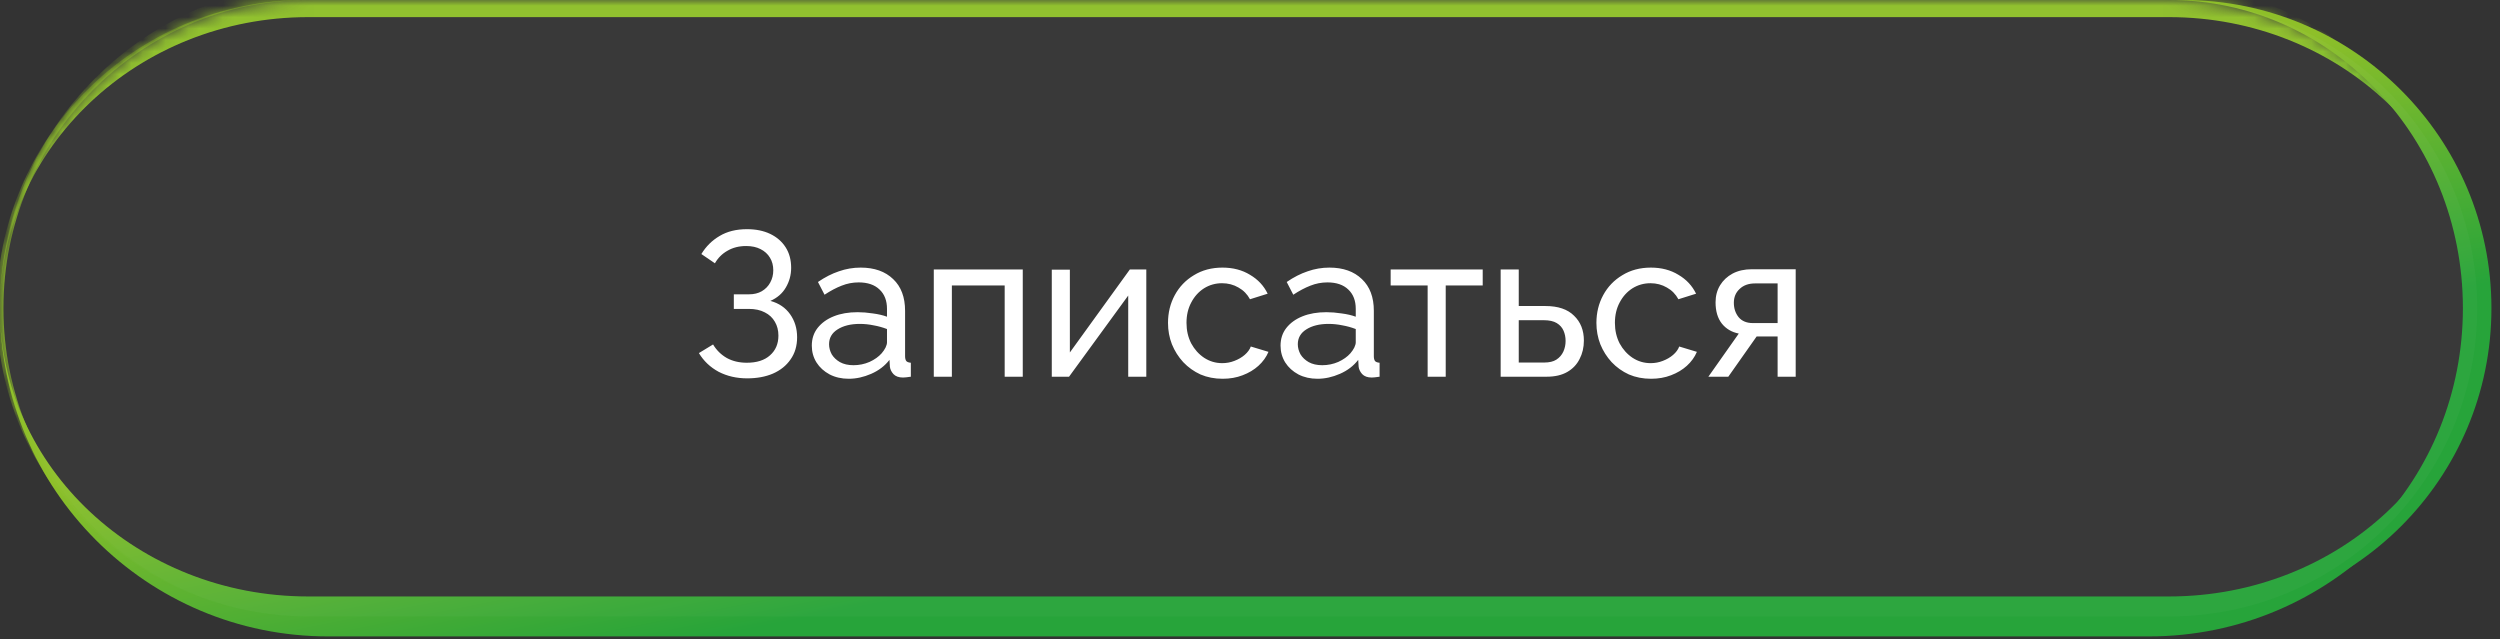 <?xml version="1.0" encoding="UTF-8"?> <svg xmlns="http://www.w3.org/2000/svg" width="219" height="56" viewBox="0 0 219 56" fill="none"><rect x="0" y="0" width="219" height="56" fill="#333333" stroke="none"/><g data-figma-bg-blur-radius="54"><mask id="path-1-inside-1_134_1485" fill="white"><path d="M0 27C0 12.088 12.089 0 27 0H190C204.912 0 217 12.088 217 27C217 41.912 204.912 54 190 54H27C12.089 54 0 41.912 0 27Z"></path></mask><path d="M0 27C0 11.26 12.76 -1.5 28.5 -1.5H188.5C204.24 -1.5 217 11.26 217 27C217 12.917 204.912 1.5 190 1.5H27C12.089 1.5 0 12.917 0 27ZM217 54H0H217ZM0 54V0V54ZM217 0V54V0Z" fill="url(#paint0_linear_134_1485)" mask="url(#path-1-inside-1_134_1485)"></path></g><path data-figma-bg-blur-radius="54" d="M0 0H217H0ZM217 54H0H217ZM0 54V0V54ZM191.25 0C206.162 0 218.25 12.088 218.25 27C218.25 41.912 206.162 54 191.25 54H190C204.221 54 215.75 41.912 215.75 27C215.75 12.088 204.221 0 190 0H191.25Z" fill="url(#paint1_linear_134_1485)"></path><path data-figma-bg-blur-radius="54" d="M0 0H217H0ZM217 27C217 42.878 204.128 55.75 188.25 55.75H28.75C12.872 55.75 0 42.878 0 27C0 40.945 12.088 52.25 27 52.25H190C204.912 52.25 217 40.945 217 27ZM0 54V0V54ZM217 0V54V0Z" fill="url(#paint2_linear_134_1485)"></path><g data-figma-bg-blur-radius="54"><mask id="path-5-inside-2_134_1485" fill="white"><path d="M0 27C0 12.088 12.088 0 27 0H190C204.912 0 217 12.088 217 27C217 41.912 204.912 54 190 54H27C12.088 54 0 41.912 0 27Z"></path></mask><path d="M0 27C0 12.088 12.088 0 27 0H190C204.912 0 217 12.088 217 27C217 41.912 204.912 54 190 54H27C12.088 54 0 41.912 0 27Z" fill="white" fill-opacity="0.03"></path><path d="M0 0H217H0ZM217 54H0H217ZM26.7 54C11.788 54 -0.3 41.912 -0.3 27C-0.3 12.088 11.788 0 26.7 0H27C12.254 0 0.3 12.088 0.3 27C0.3 41.912 12.254 54 27 54H26.7ZM217 0V54V0Z" fill="url(#paint3_linear_134_1485)" mask="url(#path-5-inside-2_134_1485)"></path></g><path d="M65.453 33.144C64.529 33.144 63.695 32.952 62.951 32.568C62.219 32.172 61.643 31.626 61.223 30.93L62.465 30.174C62.765 30.678 63.167 31.074 63.671 31.362C64.175 31.638 64.757 31.776 65.417 31.776C66.293 31.776 66.971 31.56 67.451 31.128C67.943 30.696 68.189 30.12 68.189 29.4C68.189 28.944 68.087 28.542 67.883 28.194C67.679 27.834 67.385 27.558 67.001 27.366C66.617 27.162 66.149 27.06 65.597 27.06H64.283V25.782H65.615C66.047 25.782 66.419 25.692 66.731 25.512C67.055 25.32 67.301 25.068 67.469 24.756C67.649 24.432 67.739 24.072 67.739 23.676C67.739 23.256 67.643 22.89 67.451 22.578C67.259 22.254 66.983 22.002 66.623 21.822C66.275 21.642 65.855 21.552 65.363 21.552C64.739 21.552 64.193 21.69 63.725 21.966C63.257 22.23 62.891 22.596 62.627 23.064L61.439 22.254C61.847 21.582 62.381 21.054 63.041 20.67C63.701 20.274 64.499 20.076 65.435 20.076C66.215 20.076 66.893 20.214 67.469 20.49C68.045 20.766 68.495 21.156 68.819 21.66C69.143 22.164 69.305 22.764 69.305 23.46C69.305 24.084 69.149 24.66 68.837 25.188C68.537 25.704 68.087 26.094 67.487 26.358C68.231 26.562 68.807 26.952 69.215 27.528C69.623 28.104 69.827 28.776 69.827 29.544C69.827 30.3 69.635 30.948 69.251 31.488C68.879 32.028 68.363 32.442 67.703 32.73C67.055 33.006 66.305 33.144 65.453 33.144ZM71.114 30.282C71.114 29.682 71.281 29.166 71.618 28.734C71.966 28.29 72.439 27.948 73.04 27.708C73.639 27.468 74.335 27.348 75.127 27.348C75.547 27.348 75.992 27.384 76.46 27.456C76.927 27.516 77.341 27.612 77.701 27.744V27.06C77.701 26.34 77.486 25.776 77.053 25.368C76.621 24.948 76.01 24.738 75.218 24.738C74.701 24.738 74.204 24.834 73.724 25.026C73.255 25.206 72.757 25.47 72.23 25.818L71.653 24.702C72.266 24.282 72.877 23.97 73.49 23.766C74.102 23.55 74.737 23.442 75.397 23.442C76.597 23.442 77.546 23.778 78.242 24.45C78.938 25.11 79.285 26.034 79.285 27.222V31.2C79.285 31.392 79.322 31.536 79.394 31.632C79.478 31.716 79.609 31.764 79.79 31.776V33C79.633 33.024 79.496 33.042 79.376 33.054C79.267 33.066 79.177 33.072 79.106 33.072C78.734 33.072 78.451 32.97 78.26 32.766C78.079 32.562 77.978 32.346 77.954 32.118L77.918 31.524C77.51 32.052 76.975 32.46 76.316 32.748C75.656 33.036 75.001 33.18 74.353 33.18C73.73 33.18 73.171 33.054 72.68 32.802C72.188 32.538 71.803 32.19 71.528 31.758C71.251 31.314 71.114 30.822 71.114 30.282ZM77.234 30.948C77.377 30.78 77.492 30.612 77.576 30.444C77.659 30.264 77.701 30.114 77.701 29.994V28.824C77.329 28.68 76.939 28.572 76.531 28.5C76.124 28.416 75.722 28.374 75.326 28.374C74.522 28.374 73.868 28.536 73.364 28.86C72.871 29.172 72.626 29.604 72.626 30.156C72.626 30.456 72.704 30.75 72.859 31.038C73.028 31.314 73.267 31.542 73.579 31.722C73.903 31.902 74.299 31.992 74.767 31.992C75.26 31.992 75.728 31.896 76.171 31.704C76.615 31.5 76.969 31.248 77.234 30.948ZM81.8 33V23.604H89.594V33H88.01V25.008H83.384V33H81.8ZM92.136 33V23.622H93.72V30.876L98.976 23.604H100.416V33H98.832V25.89L93.648 33H92.136ZM107.105 33.18C106.397 33.18 105.749 33.054 105.161 32.802C104.585 32.538 104.081 32.178 103.649 31.722C103.229 31.266 102.899 30.744 102.659 30.156C102.431 29.568 102.317 28.944 102.317 28.284C102.317 27.396 102.515 26.586 102.911 25.854C103.307 25.122 103.865 24.54 104.585 24.108C105.305 23.664 106.139 23.442 107.087 23.442C108.011 23.442 108.815 23.652 109.499 24.072C110.195 24.48 110.711 25.032 111.047 25.728L109.499 26.214C109.259 25.77 108.923 25.428 108.491 25.188C108.059 24.936 107.579 24.81 107.051 24.81C106.475 24.81 105.947 24.96 105.467 25.26C104.999 25.56 104.627 25.974 104.351 26.502C104.075 27.018 103.937 27.612 103.937 28.284C103.937 28.944 104.075 29.544 104.351 30.084C104.639 30.612 105.017 31.032 105.485 31.344C105.965 31.656 106.493 31.812 107.069 31.812C107.441 31.812 107.795 31.746 108.131 31.614C108.479 31.482 108.779 31.308 109.031 31.092C109.295 30.864 109.475 30.618 109.571 30.354L111.119 30.822C110.927 31.278 110.633 31.686 110.237 32.046C109.853 32.394 109.391 32.67 108.851 32.874C108.323 33.078 107.741 33.18 107.105 33.18ZM112.176 30.282C112.176 29.682 112.344 29.166 112.68 28.734C113.028 28.29 113.502 27.948 114.102 27.708C114.702 27.468 115.398 27.348 116.19 27.348C116.61 27.348 117.054 27.384 117.522 27.456C117.99 27.516 118.404 27.612 118.764 27.744V27.06C118.764 26.34 118.548 25.776 118.116 25.368C117.684 24.948 117.072 24.738 116.28 24.738C115.764 24.738 115.266 24.834 114.786 25.026C114.318 25.206 113.82 25.47 113.292 25.818L112.716 24.702C113.328 24.282 113.94 23.97 114.552 23.766C115.164 23.55 115.8 23.442 116.46 23.442C117.66 23.442 118.608 23.778 119.304 24.45C120 25.11 120.348 26.034 120.348 27.222V31.2C120.348 31.392 120.384 31.536 120.456 31.632C120.54 31.716 120.672 31.764 120.852 31.776V33C120.696 33.024 120.558 33.042 120.438 33.054C120.33 33.066 120.24 33.072 120.168 33.072C119.796 33.072 119.514 32.97 119.322 32.766C119.142 32.562 119.04 32.346 119.016 32.118L118.98 31.524C118.572 32.052 118.038 32.46 117.378 32.748C116.718 33.036 116.064 33.18 115.416 33.18C114.792 33.18 114.234 33.054 113.742 32.802C113.25 32.538 112.866 32.19 112.59 31.758C112.314 31.314 112.176 30.822 112.176 30.282ZM118.296 30.948C118.44 30.78 118.554 30.612 118.638 30.444C118.722 30.264 118.764 30.114 118.764 29.994V28.824C118.392 28.68 118.002 28.572 117.594 28.5C117.186 28.416 116.784 28.374 116.388 28.374C115.584 28.374 114.93 28.536 114.426 28.86C113.934 29.172 113.688 29.604 113.688 30.156C113.688 30.456 113.766 30.75 113.922 31.038C114.09 31.314 114.33 31.542 114.642 31.722C114.966 31.902 115.362 31.992 115.83 31.992C116.322 31.992 116.79 31.896 117.234 31.704C117.678 31.5 118.032 31.248 118.296 30.948ZM125.061 33V25.008H121.821V23.604H129.885V25.008H126.645V33H125.061ZM131.458 33V23.604H133.042V26.808H135.382C136.486 26.808 137.32 27.09 137.884 27.654C138.46 28.206 138.748 28.932 138.748 29.832C138.748 30.432 138.622 30.972 138.37 31.452C138.13 31.932 137.77 32.31 137.29 32.586C136.81 32.862 136.21 33 135.49 33H131.458ZM133.042 31.758H135.274C135.718 31.758 136.072 31.674 136.336 31.506C136.612 31.326 136.816 31.092 136.948 30.804C137.08 30.516 137.146 30.204 137.146 29.868C137.146 29.544 137.086 29.244 136.966 28.968C136.846 28.692 136.648 28.47 136.372 28.302C136.096 28.134 135.718 28.05 135.238 28.05H133.042V31.758ZM144.634 33.18C143.926 33.18 143.278 33.054 142.69 32.802C142.114 32.538 141.61 32.178 141.178 31.722C140.758 31.266 140.428 30.744 140.188 30.156C139.96 29.568 139.846 28.944 139.846 28.284C139.846 27.396 140.044 26.586 140.44 25.854C140.836 25.122 141.394 24.54 142.114 24.108C142.834 23.664 143.668 23.442 144.616 23.442C145.54 23.442 146.344 23.652 147.028 24.072C147.724 24.48 148.24 25.032 148.576 25.728L147.028 26.214C146.788 25.77 146.452 25.428 146.02 25.188C145.588 24.936 145.108 24.81 144.58 24.81C144.004 24.81 143.476 24.96 142.996 25.26C142.528 25.56 142.156 25.974 141.88 26.502C141.604 27.018 141.466 27.612 141.466 28.284C141.466 28.944 141.604 29.544 141.88 30.084C142.168 30.612 142.546 31.032 143.014 31.344C143.494 31.656 144.022 31.812 144.598 31.812C144.97 31.812 145.324 31.746 145.66 31.614C146.008 31.482 146.308 31.308 146.56 31.092C146.824 30.864 147.004 30.618 147.1 30.354L148.648 30.822C148.456 31.278 148.162 31.686 147.766 32.046C147.382 32.394 146.92 32.67 146.38 32.874C145.852 33.078 145.27 33.18 144.634 33.18ZM149.653 33L152.317 29.22C151.705 29.1 151.213 28.812 150.841 28.356C150.469 27.888 150.283 27.264 150.283 26.484C150.283 25.92 150.415 25.422 150.679 24.99C150.943 24.558 151.309 24.216 151.777 23.964C152.257 23.712 152.815 23.586 153.451 23.586H157.303V33H155.719V29.472H153.883L151.399 33H149.653ZM153.559 28.302H155.719V24.828H153.739C153.175 24.828 152.725 24.99 152.389 25.314C152.053 25.626 151.885 26.028 151.885 26.52C151.885 27.012 152.023 27.432 152.299 27.78C152.587 28.128 153.007 28.302 153.559 28.302Z" fill="white"></path><defs><clipPath id="bgblur_0_134_1485_clip_path" transform="translate(0 0)"><path d="M0 27C0 12.088 12.089 0 27 0H190C204.912 0 217 12.088 217 27C217 41.912 204.912 54 190 54H27C12.089 54 0 41.912 0 27Z"></path></clipPath><clipPath id="bgblur_1_134_1485_clip_path" transform="translate(0 0)"><path d="M0 27C0 12.088 12.088 0 27 0H190C204.912 0 217 12.088 217 27C217 41.912 204.912 54 190 54H27C12.088 54 0 41.912 0 27Z"></path></clipPath><linearGradient id="paint0_linear_134_1485" x1="133.261" y1="41.664" x2="128.475" y2="17.621" gradientUnits="userSpaceOnUse"><stop stop-color="#27A43A"></stop><stop offset="1" stop-color="#8EBF29"></stop></linearGradient><linearGradient id="paint1_linear_134_1485" x1="133.261" y1="41.663" x2="128.475" y2="17.621" gradientUnits="userSpaceOnUse"><stop stop-color="#27A43A"></stop><stop offset="1" stop-color="#8EBF29"></stop></linearGradient><linearGradient id="paint2_linear_134_1485" x1="133.261" y1="41.663" x2="128.475" y2="17.621" gradientUnits="userSpaceOnUse"><stop stop-color="#27A43A"></stop><stop offset="1" stop-color="#8EBF29"></stop></linearGradient><linearGradient id="paint3_linear_134_1485" x1="133.261" y1="41.663" x2="128.475" y2="17.621" gradientUnits="userSpaceOnUse"><stop stop-color="#27A43A"></stop><stop offset="1" stop-color="#8EBF29"></stop></linearGradient></defs></svg> 